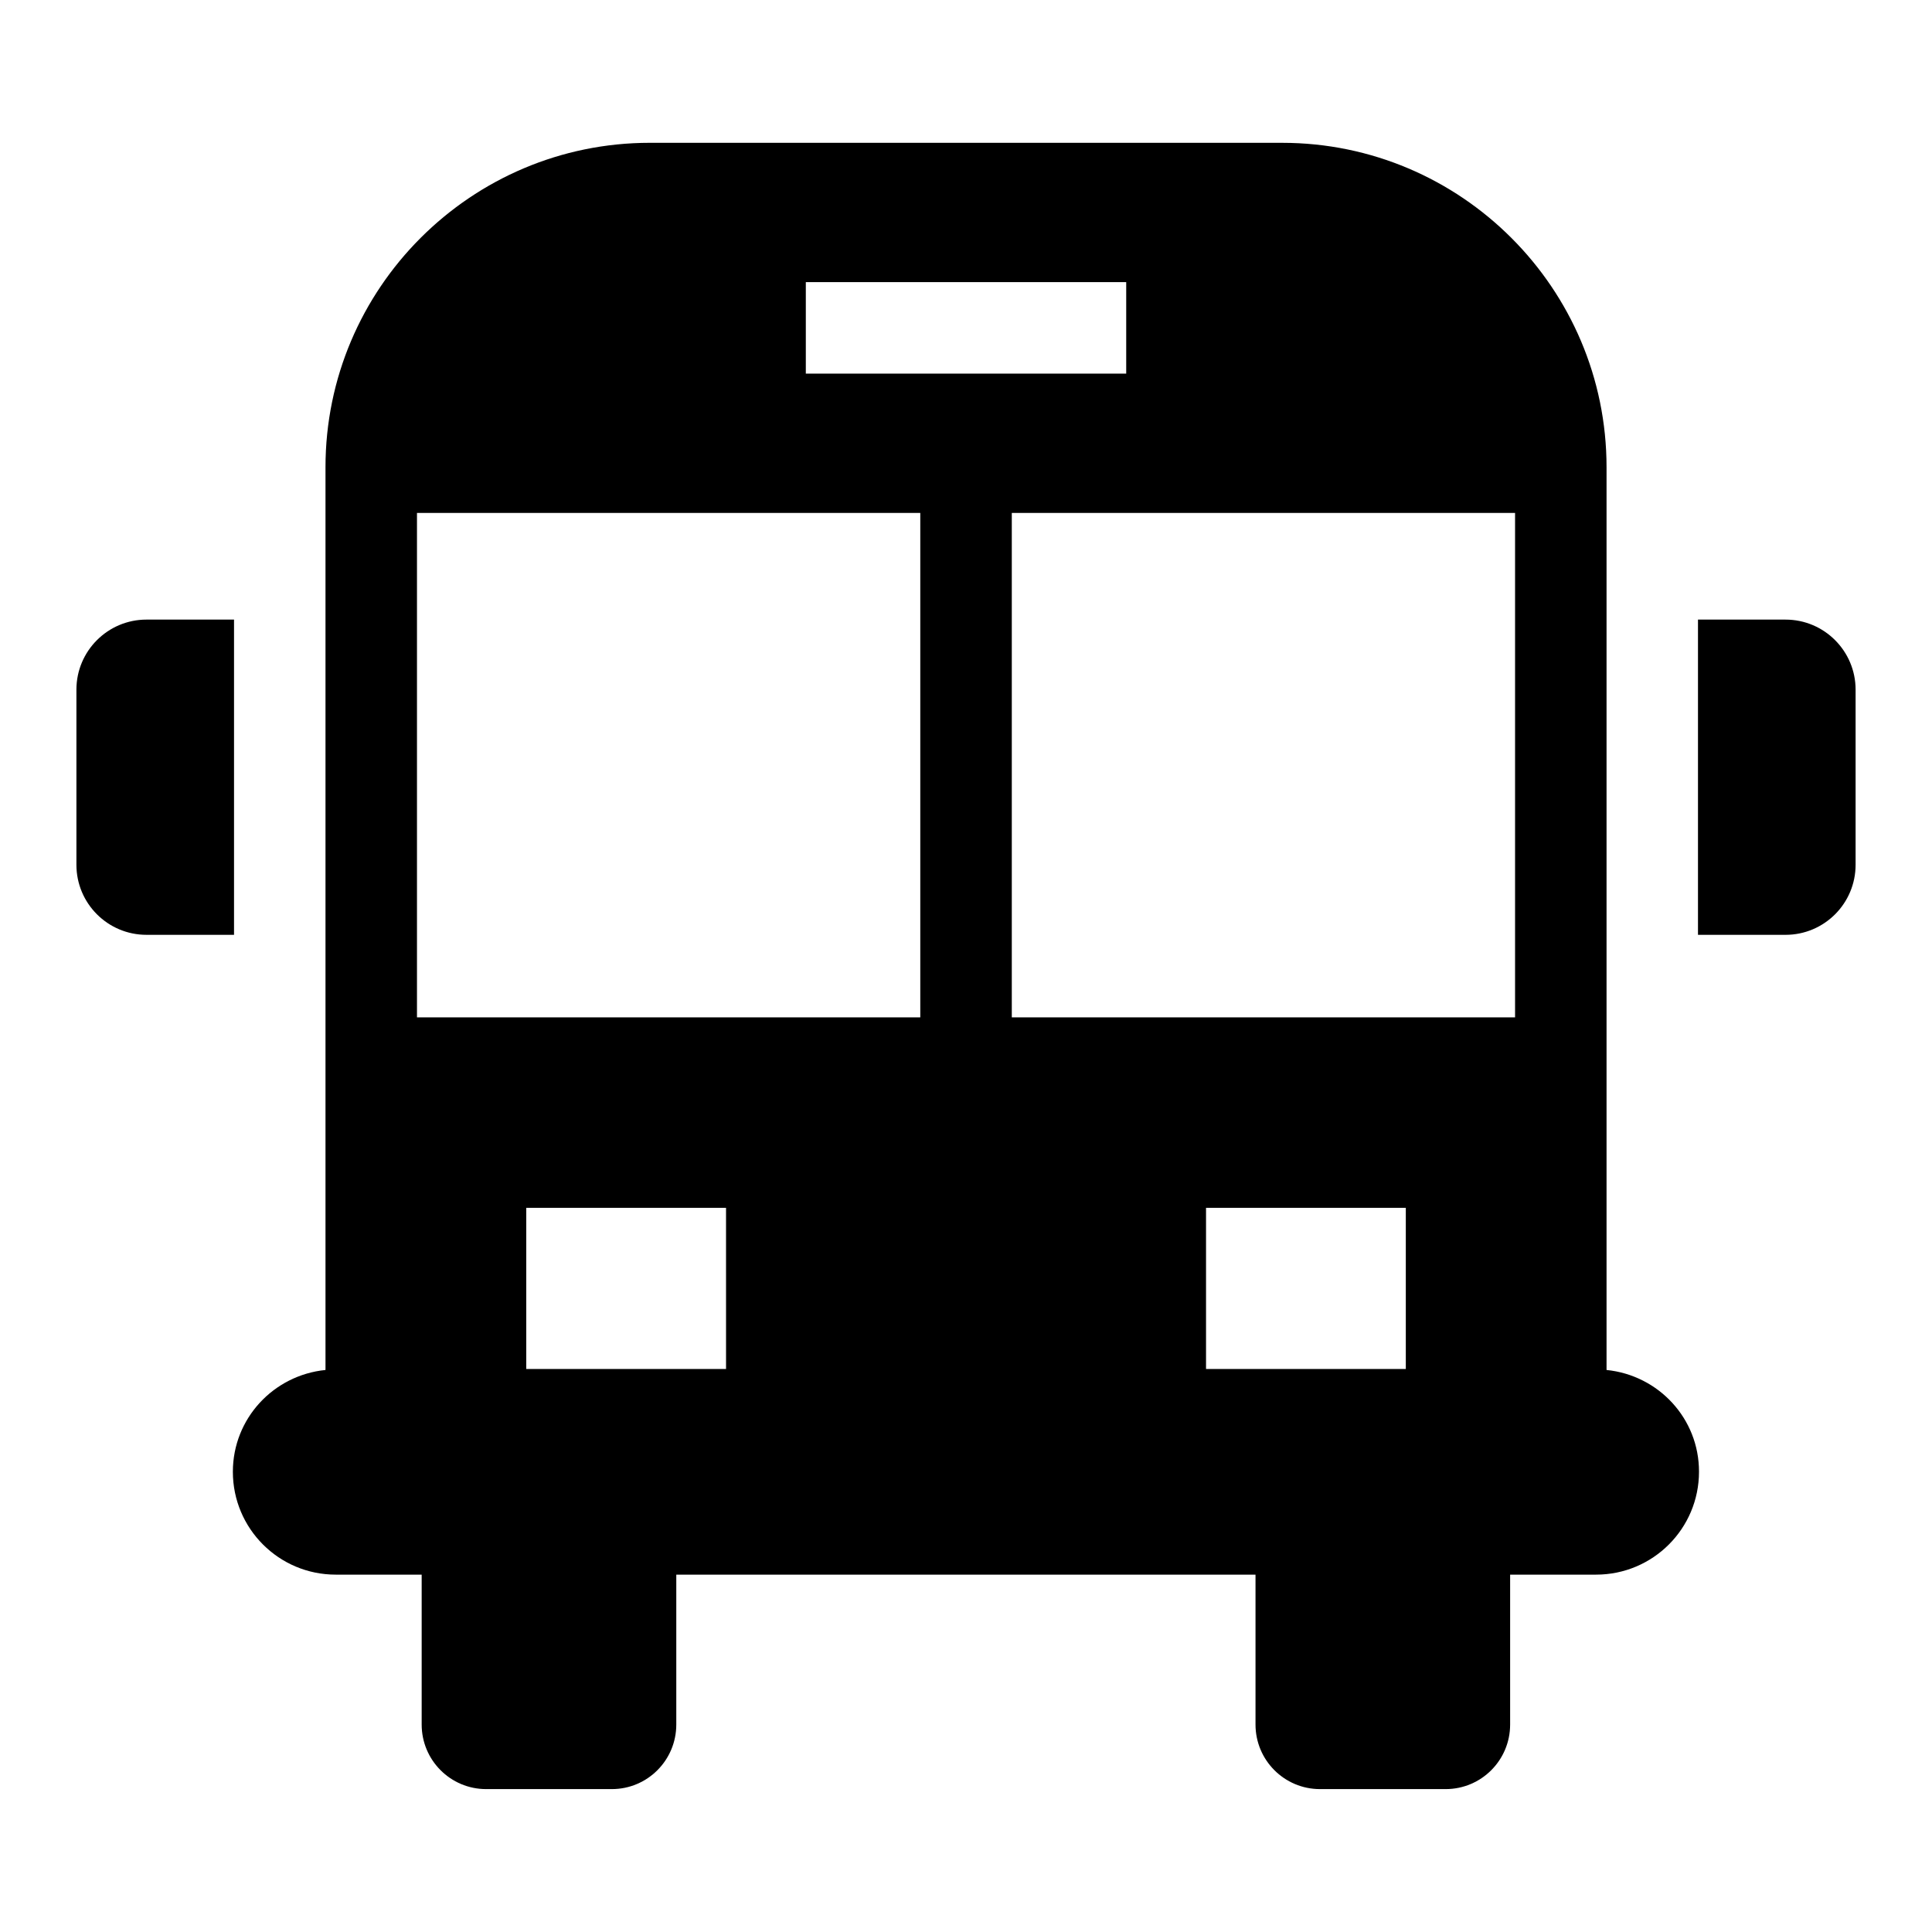 <?xml version="1.0" encoding="UTF-8"?>
<!-- Uploaded to: SVG Find, www.svgrepo.com, Generator: SVG Find Mixer Tools -->
<svg fill="#000000" width="800px" height="800px" version="1.1" viewBox="144 144 512 512" xmlns="http://www.w3.org/2000/svg">
 <g>
  <path d="m206.02 308.2h-23.207c-10.234 0-18.562 8.312-18.562 18.562v46.414c0 10.25 8.312 18.562 18.562 18.562h23.207z"/>
  <path d="m617.19 308.2h-23.207v83.539h23.207c10.25 0 18.562-8.312 18.562-18.562v-46.414c0-10.234-8.312-18.562-18.562-18.562z"/>
  <path d="m569.75 507.06v-239.25c0-47.391-38.574-85.961-85.961-85.961l-167.57-0.004c-47.406 0-85.961 38.574-85.961 85.961v239.25c-13.777 1.387-24.547 12.863-24.547 26.984 0 15.051 12.203 27.254 27.254 27.254h22.781v39.723c0 9.461 7.652 17.113 17.098 17.113h33.281c9.461 0 17.098-7.652 17.098-17.113v-39.723h153.5v39.723c0 9.461 7.652 17.113 17.098 17.113h33.281c9.461 0 17.098-7.652 17.098-17.113v-39.723h22.781c15.066 0 27.27-12.203 27.27-27.254 0.039-14.121-10.746-25.598-24.508-26.984zm-212.2-288.29h84.906v24.246h-84.906zm-21.141 288.02h-52.949v-42.699h52.945zm51.465-93.172h-133.37v-133.68h133.38v133.68zm128.68 93.172h-52.945v-42.699h52.945zm28.953-93.172h-133.37v-133.68h133.37z"/>
 </g>
</svg>
